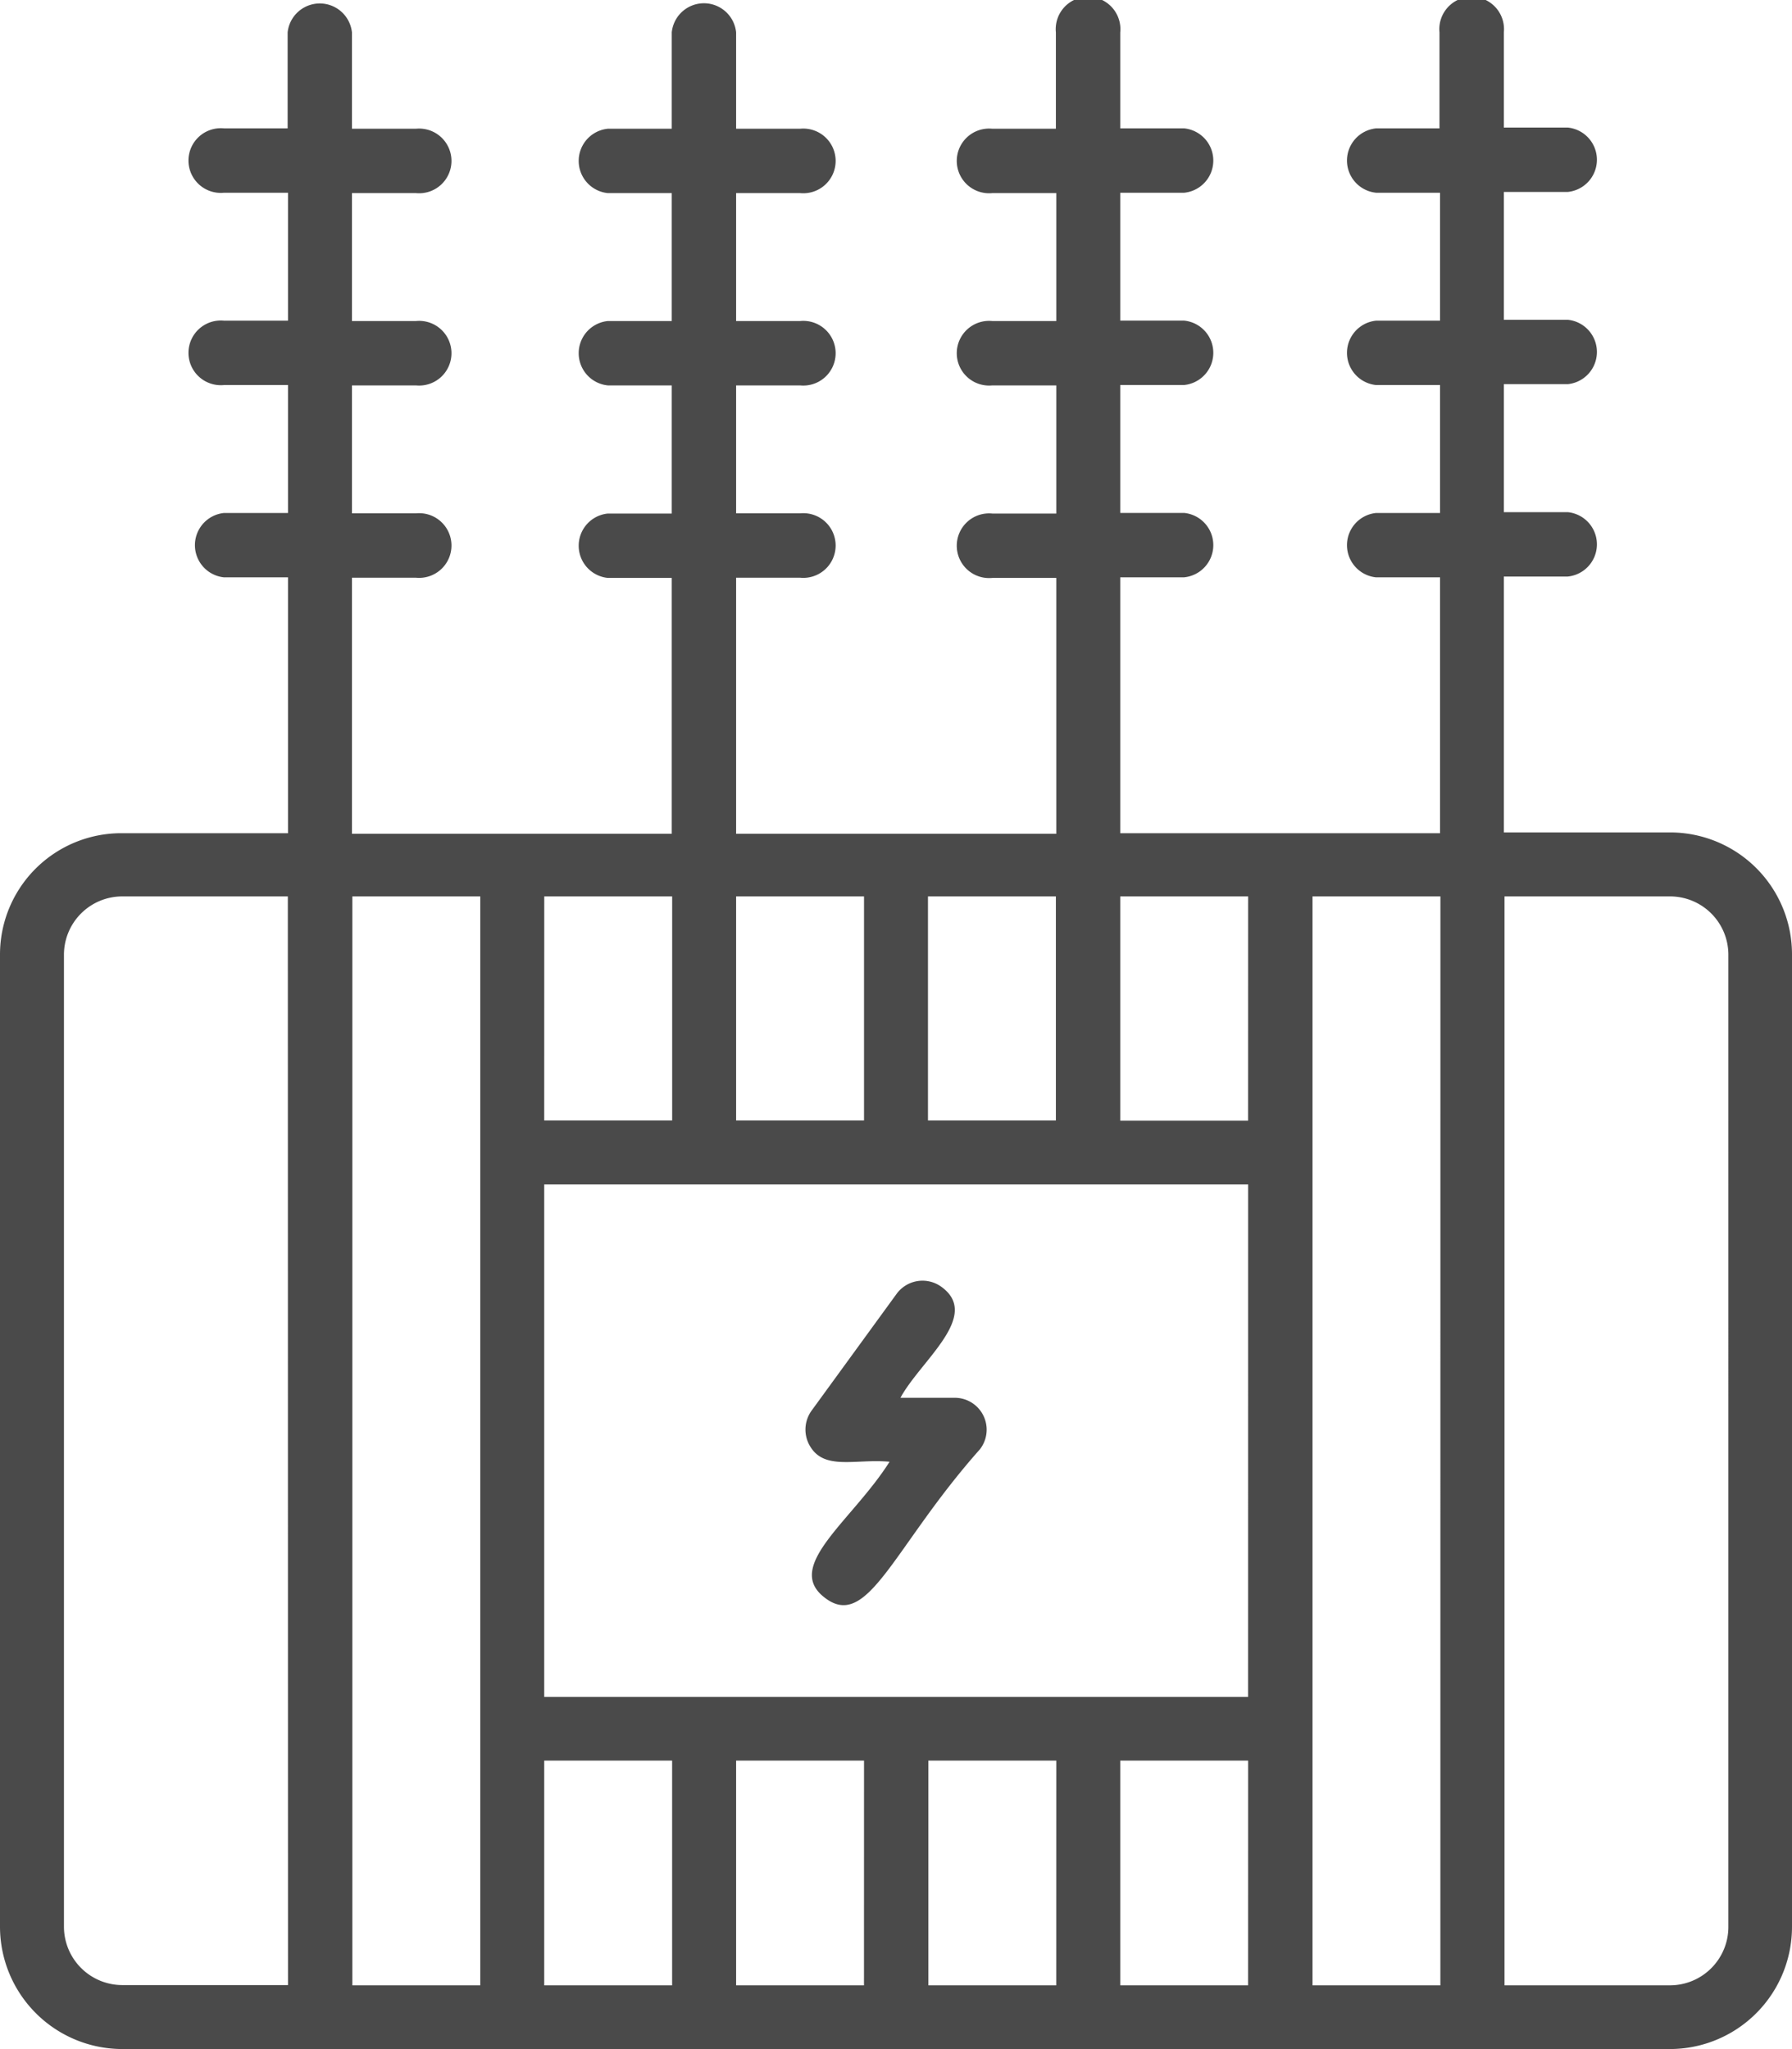 <?xml version="1.0" encoding="UTF-8"?> <svg xmlns="http://www.w3.org/2000/svg" width="44.33" height="50.68" viewBox="0 0 44.328 50.676"><defs><style> .cls-1 { fill: #4a4a4a; } </style></defs><path id="specialty_icn-substation" data-name="specialty/icn-substation" class="cls-1" d="M41.308,20.587H37.2V14.258h1.582a.8.8,0,0,0,0-1.592H37.2V9.5h1.582a.8.8,0,0,0,0-1.592H37.2V4.746h1.582a.8.8,0,0,0,0-1.592H37.2V.8a.8.8,0,1,0-1.592,0V3.174H34.04a.8.8,0,0,0,0,1.592h1.582V7.93H34.04a.8.8,0,0,0,0,1.592h1.582v3.164H34.04a.8.8,0,0,0,0,1.592h1.582v6.328H27.711V14.277h1.582a.8.8,0,0,0,0-1.592H27.711V9.521h1.582a.8.8,0,0,0,0-1.592H27.711V4.766h1.582a.8.8,0,0,0,0-1.592H27.711V.8a.8.8,0,1,0-1.592,0V3.183H24.547a.8.8,0,1,0,0,1.592h1.582V7.939H24.547a.8.8,0,1,0,0,1.592h1.582V12.7H24.547a.8.8,0,1,0,0,1.592h1.582v6.328h-7.92V14.287h1.582a.8.8,0,1,0,0-1.592H18.209V9.531h1.582a.8.8,0,1,0,0-1.592H18.209V4.775h1.582a.8.8,0,1,0,0-1.592H18.209V.8a.8.8,0,0,0-1.592,0V3.183H15.035a.8.8,0,0,0,0,1.592h1.582V7.939H15.035a.8.8,0,0,0,0,1.592h1.582V12.7H15.035a.8.8,0,0,0,0,1.592h1.582v6.328H8.706V14.287h1.582a.8.8,0,1,0,0-1.592H8.706V9.531h1.582a.8.8,0,1,0,0-1.592H8.706V4.775h1.582a.8.8,0,1,0,0-1.592H8.706V.8A.8.8,0,0,0,7.115.8V3.174H5.542a.8.8,0,1,0,0,1.592H7.124V7.93H5.542a.8.8,0,1,0,0,1.592H7.124v3.164H5.542a.8.8,0,0,0,0,1.592H7.124v6.328H3.02a3,3,0,0,0-3.02,3V47.646a3.028,3.028,0,0,0,3.02,3.03H41.308a3.022,3.022,0,0,0,3.02-3.03V23.607A3.014,3.014,0,0,0,41.308,20.587ZM7.124,49.094H3.02a1.445,1.445,0,0,1-1.438-1.448V23.607A1.443,1.443,0,0,1,3.02,22.169h4.1ZM22.955,22.169h3.164v5.542H22.955Zm-4.746,0h3.164v5.542H18.209Zm-4.746,0h3.164v5.542H13.462ZM11.88,28.5v20.6H8.716V22.169H11.88Zm4.746,20.6H13.462V43.542h3.164Zm4.746,0H18.209V43.542h3.164Zm4.756,0H22.965V43.542h3.164Zm4.746,0H27.711V43.542h3.164Zm0-7.134H13.462V29.293H30.875Zm0-14.249H27.711V22.169h3.164Zm4.756,21.383H32.467V22.169h3.164Zm7.124-1.448a1.445,1.445,0,0,1-1.438,1.448h-4.1V22.169h4.1a1.443,1.443,0,0,1,1.438,1.438ZM20.011,35.718a.8.8,0,0,1,.067-.834L22.178,32a.794.794,0,0,1,1.112-.173c.988.719-.518,1.822-1.016,2.742h1.342a.789.789,0,0,1,.623,1.275c-2.148,2.416-2.771,4.507-3.845,3.663-1.007-.777.681-1.889,1.611-3.356C21.143,36.072,20.357,36.389,20.011,35.718Z" transform="translate(0 0)"></path></svg> 